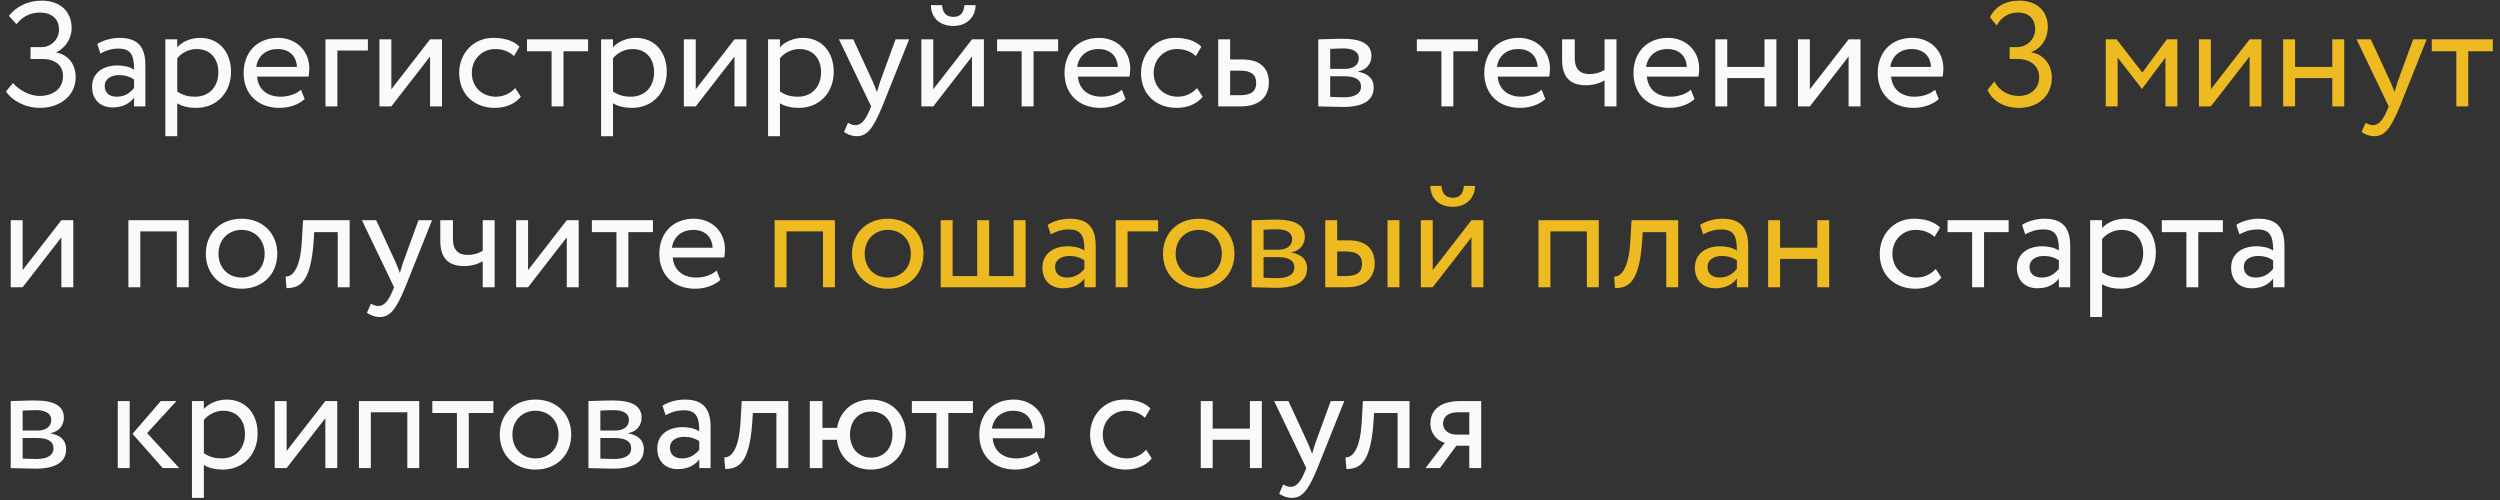 <?xml version="1.0" encoding="UTF-8"?> <svg xmlns="http://www.w3.org/2000/svg" width="235" height="47" viewBox="0 0 235 47" fill="none"><rect x="0" y="0" width="235" height="47" fill="#333333" stroke="none"/><path d="M3.766 10.14C2.268 10.14 1.078 9.384 0.56 8.6L1.218 7.802C1.848 8.544 2.898 9.02 3.696 9.02C4.97 9.02 5.922 8.362 5.922 7.144C5.922 6.178 5.222 5.548 4.004 5.548H2.87V4.428H3.92C4.746 4.428 5.544 3.756 5.544 2.776C5.544 1.712 4.774 1.18 3.766 1.18C2.8 1.18 2.128 1.572 1.54 2.272L0.84 1.488C1.498 0.634 2.618 0.06 3.892 0.06C5.586 0.06 6.734 0.998 6.734 2.664C6.734 3.49 6.272 4.414 5.32 4.904V4.946C6.51 5.17 7.112 6.136 7.112 7.256C7.112 9.062 5.558 10.14 3.766 10.14ZM9.438 5.03L9.144 4.134C9.704 3.784 10.46 3.56 11.244 3.56C13.036 3.56 13.666 4.498 13.666 6.136V10H12.602V9.188C12.224 9.664 11.622 10.098 10.586 10.098C9.438 10.098 8.654 9.37 8.654 8.152C8.654 6.864 9.676 6.15 11.034 6.15C11.524 6.15 12.182 6.248 12.602 6.556C12.602 5.38 12.42 4.568 11.174 4.568C10.404 4.568 9.942 4.764 9.438 5.03ZM10.978 9.09C11.804 9.09 12.28 8.656 12.602 8.278V7.48C12.21 7.2 11.734 7.06 11.188 7.06C10.516 7.06 9.844 7.368 9.844 8.096C9.844 8.698 10.25 9.09 10.978 9.09ZM15.541 12.8V3.7H16.661V4.442C17.095 3.938 17.935 3.56 18.803 3.56C20.595 3.56 21.715 4.89 21.715 6.752C21.715 8.67 20.413 10.14 18.439 10.14C17.767 10.14 17.109 10 16.661 9.706V12.8H15.541ZM18.481 4.61C17.739 4.61 17.053 4.988 16.661 5.478V8.6C17.221 8.978 17.739 9.09 18.341 9.09C19.685 9.09 20.525 8.124 20.525 6.794C20.525 5.52 19.783 4.61 18.481 4.61ZM28.291 8.432L28.64 9.314C28.024 9.874 27.114 10.14 26.274 10.14C24.23 10.14 22.901 8.838 22.901 6.85C22.901 5.016 24.076 3.56 26.148 3.56C27.773 3.56 29.075 4.708 29.075 6.444C29.075 6.752 29.047 7.004 29.005 7.2H24.16C24.259 8.39 25.127 9.09 26.358 9.09C27.171 9.09 27.884 8.81 28.291 8.432ZM26.093 4.61C24.945 4.61 24.216 5.324 24.09 6.29H27.913C27.857 5.254 27.184 4.61 26.093 4.61ZM30.594 10V3.7H34.584V4.75H31.714V10H30.594ZM36.786 10H35.666V3.7H36.786V8.39L40.426 3.7H41.546V10H40.426V5.31L36.786 10ZM48.426 8.278L48.958 9.09C48.426 9.776 47.502 10.14 46.536 10.14C44.534 10.14 43.162 8.838 43.162 6.85C43.162 5.016 44.506 3.56 46.354 3.56C47.362 3.56 48.244 3.798 48.832 4.386L48.314 5.268C47.782 4.778 47.166 4.61 46.508 4.61C45.374 4.61 44.352 5.52 44.352 6.85C44.352 8.236 45.374 9.09 46.62 9.09C47.376 9.09 48.006 8.754 48.426 8.278ZM49.538 4.82V3.7H55.278V4.82H52.968V10H51.848V4.82H49.538ZM56.502 12.8V3.7H57.622V4.442C58.056 3.938 58.896 3.56 59.764 3.56C61.556 3.56 62.676 4.89 62.676 6.752C62.676 8.67 61.374 10.14 59.4 10.14C58.728 10.14 58.07 10 57.622 9.706V12.8H56.502ZM59.442 4.61C58.7 4.61 58.014 4.988 57.622 5.478V8.6C58.182 8.978 58.7 9.09 59.302 9.09C60.646 9.09 61.486 8.124 61.486 6.794C61.486 5.52 60.744 4.61 59.442 4.61ZM65.401 10H64.281V3.7H65.401V8.39L69.041 3.7H70.161V10H69.041V5.31L65.401 10ZM72.198 12.8V3.7H73.317V4.442C73.751 3.938 74.591 3.56 75.46 3.56C77.251 3.56 78.371 4.89 78.371 6.752C78.371 8.67 77.07 10.14 75.096 10.14C74.424 10.14 73.766 10 73.317 9.706V12.8H72.198ZM75.138 4.61C74.395 4.61 73.71 4.988 73.317 5.478V8.6C73.877 8.978 74.395 9.09 74.998 9.09C76.341 9.09 77.181 8.124 77.181 6.794C77.181 5.52 76.439 4.61 75.138 4.61ZM85.457 3.7L82.937 10C82.013 12.254 81.425 12.8 80.529 12.8C80.053 12.8 79.675 12.632 79.339 12.408L79.703 11.554C79.913 11.652 80.151 11.764 80.403 11.764C80.935 11.764 81.327 11.344 81.747 10.336L81.887 10L78.863 3.7H80.207L82.055 7.704C82.195 8.026 82.307 8.334 82.433 8.656C82.517 8.348 82.615 8.026 82.727 7.69L84.183 3.7H85.457ZM87.728 10H86.608V3.7H87.728V8.39L91.368 3.7H92.488V10H91.368V5.31L87.728 10ZM87.504 0.48H88.554C88.61 1.236 88.96 1.586 89.632 1.586C90.248 1.586 90.598 1.236 90.654 0.48H91.704C91.704 1.586 90.892 2.44 89.632 2.44C88.246 2.44 87.504 1.586 87.504 0.48ZM93.726 4.82V3.7H99.466V4.82H97.156V10H96.036V4.82H93.726ZM105.455 8.432L105.805 9.314C105.189 9.874 104.279 10.14 103.439 10.14C101.395 10.14 100.065 8.838 100.065 6.85C100.065 5.016 101.241 3.56 103.313 3.56C104.937 3.56 106.239 4.708 106.239 6.444C106.239 6.752 106.211 7.004 106.169 7.2H101.325C101.423 8.39 102.291 9.09 103.523 9.09C104.335 9.09 105.049 8.81 105.455 8.432ZM103.257 4.61C102.109 4.61 101.381 5.324 101.255 6.29H105.077C105.021 5.254 104.349 4.61 103.257 4.61ZM112.52 8.278L113.052 9.09C112.52 9.776 111.596 10.14 110.63 10.14C108.628 10.14 107.256 8.838 107.256 6.85C107.256 5.016 108.6 3.56 110.448 3.56C111.456 3.56 112.338 3.798 112.926 4.386L112.408 5.268C111.876 4.778 111.26 4.61 110.602 4.61C109.468 4.61 108.446 5.52 108.446 6.85C108.446 8.236 109.468 9.09 110.714 9.09C111.47 9.09 112.1 8.754 112.52 8.278ZM114.512 10V3.7H115.632V5.59H116.78C118.712 5.59 119.272 6.64 119.272 7.76C119.272 8.866 118.628 10 116.64 10H114.512ZM116.57 6.64H115.632V8.95H116.556C117.662 8.95 118.082 8.544 118.082 7.802C118.082 7.046 117.648 6.64 116.57 6.64ZM123.918 10V3.7C124.464 3.7 125.29 3.644 126.2 3.644C127.964 3.644 128.916 4.134 128.916 5.268C128.916 6.01 128.412 6.598 127.656 6.71V6.738C128.664 6.92 129.126 7.438 129.126 8.222C129.126 9.412 128.188 10.056 126.228 10.056C125.444 10.056 124.492 10 123.918 10ZM126.382 7.172H125.038V9.104C125.374 9.118 125.822 9.146 126.326 9.146C127.362 9.146 127.936 8.796 127.936 8.138C127.936 7.48 127.39 7.172 126.382 7.172ZM126.284 4.554C125.78 4.554 125.318 4.582 125.038 4.596V6.472H126.452C127.194 6.472 127.726 6.108 127.726 5.492C127.726 4.806 127.096 4.554 126.284 4.554ZM133.183 4.82V3.7H138.923V4.82H136.613V10H135.493V4.82H133.183ZM144.912 8.432L145.262 9.314C144.646 9.874 143.736 10.14 142.896 10.14C140.852 10.14 139.522 8.838 139.522 6.85C139.522 5.016 140.698 3.56 142.77 3.56C144.394 3.56 145.696 4.708 145.696 6.444C145.696 6.752 145.668 7.004 145.626 7.2H140.782C140.88 8.39 141.748 9.09 142.98 9.09C143.792 9.09 144.506 8.81 144.912 8.432ZM142.714 4.61C141.566 4.61 140.838 5.324 140.712 6.29H144.534C144.478 5.254 143.806 4.61 142.714 4.61ZM151.947 3.7V10H150.827V7.55C150.407 7.816 149.777 8.012 149.077 8.012C147.565 8.012 146.837 7.228 146.837 5.604V3.7H148.027V5.478C148.027 6.486 148.531 6.962 149.385 6.962C150.015 6.962 150.547 6.766 150.827 6.57V3.7H151.947ZM158.939 8.432L159.289 9.314C158.673 9.874 157.763 10.14 156.923 10.14C154.879 10.14 153.549 8.838 153.549 6.85C153.549 5.016 154.725 3.56 156.797 3.56C158.421 3.56 159.723 4.708 159.723 6.444C159.723 6.752 159.695 7.004 159.653 7.2H154.809C154.907 8.39 155.775 9.09 157.007 9.09C157.819 9.09 158.533 8.81 158.939 8.432ZM156.741 4.61C155.593 4.61 154.865 5.324 154.739 6.29H158.561C158.505 5.254 157.833 4.61 156.741 4.61ZM165.862 10V7.34H162.362V10H161.242V3.7H162.362V6.29H165.862V3.7H166.982V10H165.862ZM170.128 10H169.008V3.7H170.128V8.39L173.768 3.7H174.888V10H173.768V5.31L170.128 10ZM181.894 8.432L182.244 9.314C181.628 9.874 180.718 10.14 179.878 10.14C177.834 10.14 176.504 8.838 176.504 6.85C176.504 5.016 177.68 3.56 179.752 3.56C181.376 3.56 182.678 4.708 182.678 6.444C182.678 6.752 182.65 7.004 182.608 7.2H177.764C177.862 8.39 178.73 9.09 179.962 9.09C180.774 9.09 181.488 8.81 181.894 8.432ZM179.696 4.61C178.548 4.61 177.82 5.324 177.694 6.29H181.516C181.46 5.254 180.788 4.61 179.696 4.61ZM2.128 27H1.008V20.7H2.128V25.39L5.768 20.7H6.888V27H5.768V22.31L2.128 27ZM16.619 27V21.75H13.188V27H12.069V20.7H17.738V27H16.619ZM19.346 23.85C19.346 21.96 20.69 20.56 22.706 20.56C24.722 20.56 26.066 21.96 26.066 23.85C26.066 25.74 24.722 27.14 22.706 27.14C20.69 27.14 19.346 25.74 19.346 23.85ZM20.536 23.85C20.536 25.166 21.446 26.09 22.706 26.09C23.966 26.09 24.876 25.194 24.876 23.85C24.876 22.534 23.966 21.61 22.706 21.61C21.474 21.61 20.536 22.52 20.536 23.85ZM31.748 27V21.82H29.536L29.466 22.884C29.186 26.468 28.234 27.084 26.932 27.084L26.848 25.992C27.324 26.034 28.22 25.572 28.374 22.66L28.486 20.7H32.868V27H31.748ZM40.613 20.7L38.093 27C37.169 29.254 36.581 29.8 35.685 29.8C35.209 29.8 34.831 29.632 34.495 29.408L34.859 28.554C35.069 28.652 35.307 28.764 35.559 28.764C36.091 28.764 36.483 28.344 36.903 27.336L37.043 27L34.019 20.7H35.363L37.211 24.704C37.351 25.026 37.463 25.334 37.589 25.656C37.673 25.348 37.771 25.026 37.883 24.69L39.339 20.7H40.613ZM46.496 20.7V27H45.376V24.55C44.956 24.816 44.326 25.012 43.626 25.012C42.114 25.012 41.386 24.228 41.386 22.604V20.7H42.576V22.478C42.576 23.486 43.08 23.962 43.934 23.962C44.564 23.962 45.096 23.766 45.376 23.57V20.7H46.496ZM49.638 27H48.518V20.7H49.638V25.39L53.278 20.7H54.398V27H53.278V22.31L49.638 27ZM55.636 21.82V20.7H61.376V21.82H59.066V27H57.946V21.82H55.636ZM67.365 25.432L67.715 26.314C67.099 26.874 66.189 27.14 65.349 27.14C63.305 27.14 61.975 25.838 61.975 23.85C61.975 22.016 63.151 20.56 65.223 20.56C66.847 20.56 68.149 21.708 68.149 23.444C68.149 23.752 68.121 24.004 68.079 24.2H63.235C63.333 25.39 64.201 26.09 65.433 26.09C66.245 26.09 66.959 25.81 67.365 25.432ZM65.167 21.61C64.019 21.61 63.291 22.324 63.165 23.29H66.987C66.931 22.254 66.259 21.61 65.167 21.61ZM181.959 25.278L182.491 26.09C181.959 26.776 181.035 27.14 180.069 27.14C178.067 27.14 176.695 25.838 176.695 23.85C176.695 22.016 178.039 20.56 179.887 20.56C180.895 20.56 181.777 20.798 182.365 21.386L181.847 22.268C181.315 21.778 180.699 21.61 180.041 21.61C178.907 21.61 177.885 22.52 177.885 23.85C177.885 25.236 178.907 26.09 180.153 26.09C180.909 26.09 181.539 25.754 181.959 25.278ZM183.071 21.82V20.7H188.811V21.82H186.501V27H185.381V21.82H183.071ZM190.371 22.03L190.077 21.134C190.637 20.784 191.393 20.56 192.177 20.56C193.969 20.56 194.599 21.498 194.599 23.136V27H193.535V26.188C193.157 26.664 192.555 27.098 191.519 27.098C190.371 27.098 189.587 26.37 189.587 25.152C189.587 23.864 190.609 23.15 191.967 23.15C192.457 23.15 193.115 23.248 193.535 23.556C193.535 22.38 193.353 21.568 192.107 21.568C191.337 21.568 190.875 21.764 190.371 22.03ZM191.911 26.09C192.737 26.09 193.213 25.656 193.535 25.278V24.48C193.143 24.2 192.667 24.06 192.121 24.06C191.449 24.06 190.777 24.368 190.777 25.096C190.777 25.698 191.183 26.09 191.911 26.09ZM196.475 29.8V20.7H197.595V21.442C198.029 20.938 198.869 20.56 199.737 20.56C201.529 20.56 202.649 21.89 202.649 23.752C202.649 25.67 201.347 27.14 199.373 27.14C198.701 27.14 198.043 27 197.595 26.706V29.8H196.475ZM199.415 21.61C198.673 21.61 197.987 21.988 197.595 22.478V25.6C198.155 25.978 198.673 26.09 199.275 26.09C200.619 26.09 201.459 25.124 201.459 23.794C201.459 22.52 200.717 21.61 199.415 21.61ZM203.21 21.82V20.7H208.95V21.82H206.64V27H205.52V21.82H203.21ZM210.51 22.03L210.216 21.134C210.776 20.784 211.532 20.56 212.316 20.56C214.108 20.56 214.738 21.498 214.738 23.136V27H213.674V26.188C213.296 26.664 212.694 27.098 211.658 27.098C210.51 27.098 209.726 26.37 209.726 25.152C209.726 23.864 210.748 23.15 212.106 23.15C212.596 23.15 213.254 23.248 213.674 23.556C213.674 22.38 213.492 21.568 212.246 21.568C211.476 21.568 211.014 21.764 210.51 22.03ZM212.05 26.09C212.876 26.09 213.352 25.656 213.674 25.278V24.48C213.282 24.2 212.806 24.06 212.26 24.06C211.588 24.06 210.916 24.368 210.916 25.096C210.916 25.698 211.322 26.09 212.05 26.09ZM1.008 44V37.7C1.554 37.7 2.38 37.644 3.29 37.644C5.054 37.644 6.006 38.134 6.006 39.268C6.006 40.01 5.502 40.598 4.746 40.71V40.738C5.754 40.92 6.216 41.438 6.216 42.222C6.216 43.412 5.278 44.056 3.318 44.056C2.534 44.056 1.582 44 1.008 44ZM3.472 41.172H2.128V43.104C2.464 43.118 2.912 43.146 3.416 43.146C4.452 43.146 5.026 42.796 5.026 42.138C5.026 41.48 4.48 41.172 3.472 41.172ZM3.374 38.554C2.87 38.554 2.408 38.582 2.128 38.596V40.472H3.542C4.284 40.472 4.816 40.108 4.816 39.492C4.816 38.806 4.186 38.554 3.374 38.554ZM16.587 37.7L13.829 40.71L16.852 44H15.299L12.457 40.78L15.117 37.7H16.587ZM11.07 44V37.7H12.191V44H11.07ZM18.043 46.8V37.7H19.163V38.442C19.597 37.938 20.437 37.56 21.305 37.56C23.097 37.56 24.217 38.89 24.217 40.752C24.217 42.67 22.915 44.14 20.941 44.14C20.269 44.14 19.611 44 19.163 43.706V46.8H18.043ZM20.983 38.61C20.241 38.61 19.555 38.988 19.163 39.478V42.6C19.723 42.978 20.241 43.09 20.843 43.09C22.187 43.09 23.027 42.124 23.027 40.794C23.027 39.52 22.285 38.61 20.983 38.61ZM26.942 44H25.823V37.7H26.942V42.39L30.582 37.7H31.703V44H30.582V39.31L26.942 44ZM38.288 44V38.75H34.858V44H33.739V37.7H39.408V44H38.288ZM40.638 38.82V37.7H46.378V38.82H44.068V44H42.948V38.82H40.638ZM46.977 40.85C46.977 38.96 48.321 37.56 50.337 37.56C52.353 37.56 53.697 38.96 53.697 40.85C53.697 42.74 52.353 44.14 50.337 44.14C48.321 44.14 46.977 42.74 46.977 40.85ZM48.167 40.85C48.167 42.166 49.077 43.09 50.337 43.09C51.597 43.09 52.507 42.194 52.507 40.85C52.507 39.534 51.597 38.61 50.337 38.61C49.105 38.61 48.167 39.52 48.167 40.85ZM55.313 44V37.7C55.859 37.7 56.685 37.644 57.595 37.644C59.359 37.644 60.311 38.134 60.311 39.268C60.311 40.01 59.807 40.598 59.051 40.71V40.738C60.059 40.92 60.521 41.438 60.521 42.222C60.521 43.412 59.583 44.056 57.623 44.056C56.839 44.056 55.887 44 55.313 44ZM57.777 41.172H56.433V43.104C56.769 43.118 57.217 43.146 57.721 43.146C58.757 43.146 59.331 42.796 59.331 42.138C59.331 41.48 58.785 41.172 57.777 41.172ZM57.679 38.554C57.175 38.554 56.713 38.582 56.433 38.596V40.472H57.847C58.589 40.472 59.121 40.108 59.121 39.492C59.121 38.806 58.491 38.554 57.679 38.554ZM62.567 39.03L62.273 38.134C62.833 37.784 63.589 37.56 64.373 37.56C66.165 37.56 66.795 38.498 66.795 40.136V44H65.731V43.188C65.353 43.664 64.751 44.098 63.715 44.098C62.567 44.098 61.783 43.37 61.783 42.152C61.783 40.864 62.805 40.15 64.163 40.15C64.653 40.15 65.311 40.248 65.731 40.556C65.731 39.38 65.549 38.568 64.303 38.568C63.533 38.568 63.071 38.764 62.567 39.03ZM64.107 43.09C64.933 43.09 65.409 42.656 65.731 42.278V41.48C65.339 41.2 64.863 41.06 64.317 41.06C63.645 41.06 62.973 41.368 62.973 42.096C62.973 42.698 63.379 43.09 64.107 43.09ZM72.982 44V38.82H70.77L70.7 39.884C70.42 43.468 69.468 44.084 68.166 44.084L68.082 42.992C68.558 43.034 69.454 42.572 69.608 39.66L69.72 37.7H74.102V44H72.982ZM76.121 44V37.7H77.311V40.22H78.683C78.935 38.666 80.139 37.56 81.861 37.56C83.835 37.56 85.151 38.96 85.151 40.85C85.151 42.74 83.807 44.14 81.861 44.14C80.083 44.14 78.865 42.978 78.669 41.34H77.311V44H76.121ZM79.901 40.85C79.901 42.18 80.741 43.02 81.903 43.02C83.065 43.02 83.891 42.166 83.891 40.85C83.891 39.562 83.107 38.68 81.903 38.68C80.727 38.68 79.901 39.548 79.901 40.85ZM85.714 38.82V37.7H91.454V38.82H89.144V44H88.024V38.82H85.714ZM97.443 42.432L97.793 43.314C97.177 43.874 96.267 44.14 95.427 44.14C93.383 44.14 92.053 42.838 92.053 40.85C92.053 39.016 93.229 37.56 95.301 37.56C96.925 37.56 98.227 38.708 98.227 40.444C98.227 40.752 98.199 41.004 98.157 41.2H93.313C93.411 42.39 94.279 43.09 95.511 43.09C96.323 43.09 97.037 42.81 97.443 42.432ZM95.245 38.61C94.097 38.61 93.369 39.324 93.243 40.29H97.065C97.009 39.254 96.337 38.61 95.245 38.61ZM107.735 42.278L108.267 43.09C107.735 43.776 106.811 44.14 105.845 44.14C103.843 44.14 102.471 42.838 102.471 40.85C102.471 39.016 103.815 37.56 105.663 37.56C106.671 37.56 107.553 37.798 108.141 38.386L107.623 39.268C107.091 38.778 106.475 38.61 105.817 38.61C104.683 38.61 103.661 39.52 103.661 40.85C103.661 42.236 104.683 43.09 105.929 43.09C106.685 43.09 107.315 42.754 107.735 42.278ZM117.491 44V41.34H113.991V44H112.871V37.7H113.991V40.29H117.491V37.7H118.611V44H117.491ZM126.363 37.7L123.843 44C122.919 46.254 122.331 46.8 121.435 46.8C120.959 46.8 120.581 46.632 120.245 46.408L120.609 45.554C120.819 45.652 121.057 45.764 121.309 45.764C121.841 45.764 122.233 45.344 122.653 44.336L122.793 44L119.769 37.7H121.113L122.961 41.704C123.101 42.026 123.213 42.334 123.339 42.656C123.423 42.348 123.521 42.026 123.633 41.69L125.089 37.7H126.363ZM131.375 44V38.82H129.163L129.093 39.884C128.813 43.468 127.861 44.084 126.559 44.084L126.475 42.992C126.951 43.034 127.847 42.572 128.001 39.66L128.113 37.7H132.495V44H131.375ZM137.272 37.7H139.232V44H138.112V41.9H136.894L135.354 44H133.996L135.816 41.62C135.172 41.466 134.458 40.836 134.458 39.8C134.458 38.722 135.172 37.7 137.272 37.7ZM135.648 39.828C135.648 40.472 136.264 40.85 136.824 40.85H138.112V38.75H137.09C136.04 38.75 135.648 39.24 135.648 39.828Z" fill="#FAFAFA"></path><path d="M189.792 10.14C188.434 10.14 187.328 9.552 186.824 8.46L187.468 7.662C187.958 8.572 188.84 9.02 189.75 9.02C190.968 9.02 191.682 8.25 191.682 7.256C191.682 6.206 190.856 5.548 189.68 5.548H188.91V4.428H189.61C190.478 4.428 191.304 3.742 191.304 2.734C191.304 1.768 190.702 1.18 189.708 1.18C188.742 1.18 188.126 1.642 187.692 2.398L187.062 1.628C187.51 0.634 188.518 0.06 189.792 0.06C191.43 0.06 192.494 0.998 192.494 2.538C192.494 3.602 191.962 4.47 190.968 4.89V4.932C192.186 5.128 192.872 6.15 192.872 7.298C192.872 9.048 191.542 10.14 189.792 10.14ZM197.938 10V3.7H198.96L201.382 6.822L203.678 3.7H204.672V10H203.552V5.408L201.368 8.334H201.326L199.058 5.408V10H197.938ZM207.821 10H206.701V3.7H207.821V8.39L211.461 3.7H212.581V10H211.461V5.31L207.821 10ZM219.237 10V7.34H215.737V10H214.617V3.7H215.737V6.29H219.237V3.7H220.357V10H219.237ZM228.109 3.7L225.589 10C224.665 12.254 224.077 12.8 223.181 12.8C222.705 12.8 222.327 12.632 221.991 12.408L222.355 11.554C222.565 11.652 222.803 11.764 223.055 11.764C223.587 11.764 223.979 11.344 224.399 10.336L224.539 10L221.515 3.7H222.859L224.707 7.704C224.847 8.026 224.959 8.334 225.085 8.656C225.169 8.348 225.267 8.026 225.379 7.69L226.835 3.7H228.109ZM228.585 4.82V3.7H234.325V4.82H232.015V10H230.895V4.82H228.585ZM77.363 27V21.75H73.933V27H72.813V20.7H78.483V27H77.363ZM80.09 23.85C80.09 21.96 81.434 20.56 83.45 20.56C85.466 20.56 86.81 21.96 86.81 23.85C86.81 25.74 85.466 27.14 83.45 27.14C81.434 27.14 80.09 25.74 80.09 23.85ZM81.28 23.85C81.28 25.166 82.19 26.09 83.45 26.09C84.71 26.09 85.62 25.194 85.62 23.85C85.62 22.534 84.71 21.61 83.45 21.61C82.218 21.61 81.28 22.52 81.28 23.85ZM88.426 27V20.7H89.546V25.95H91.856V20.7H92.976V25.95H95.286V20.7H96.406V27H88.426ZM98.77 22.03L98.476 21.134C99.036 20.784 99.792 20.56 100.576 20.56C102.368 20.56 102.998 21.498 102.998 23.136V27H101.934V26.188C101.556 26.664 100.954 27.098 99.918 27.098C98.77 27.098 97.986 26.37 97.986 25.152C97.986 23.864 99.008 23.15 100.366 23.15C100.856 23.15 101.514 23.248 101.934 23.556C101.934 22.38 101.752 21.568 100.506 21.568C99.736 21.568 99.274 21.764 98.77 22.03ZM100.31 26.09C101.136 26.09 101.612 25.656 101.934 25.278V24.48C101.542 24.2 101.066 24.06 100.52 24.06C99.848 24.06 99.176 24.368 99.176 25.096C99.176 25.698 99.582 26.09 100.31 26.09ZM104.873 27V20.7H108.863V21.75H105.993V27H104.873ZM109.32 23.85C109.32 21.96 110.664 20.56 112.68 20.56C114.696 20.56 116.04 21.96 116.04 23.85C116.04 25.74 114.696 27.14 112.68 27.14C110.664 27.14 109.32 25.74 109.32 23.85ZM110.51 23.85C110.51 25.166 111.42 26.09 112.68 26.09C113.94 26.09 114.85 25.194 114.85 23.85C114.85 22.534 113.94 21.61 112.68 21.61C111.448 21.61 110.51 22.52 110.51 23.85ZM117.656 27V20.7C118.202 20.7 119.028 20.644 119.938 20.644C121.702 20.644 122.654 21.134 122.654 22.268C122.654 23.01 122.15 23.598 121.394 23.71V23.738C122.402 23.92 122.864 24.438 122.864 25.222C122.864 26.412 121.926 27.056 119.966 27.056C119.182 27.056 118.23 27 117.656 27ZM120.12 24.172H118.776V26.104C119.112 26.118 119.56 26.146 120.064 26.146C121.1 26.146 121.674 25.796 121.674 25.138C121.674 24.48 121.128 24.172 120.12 24.172ZM120.022 21.554C119.518 21.554 119.056 21.582 118.776 21.596V23.472H120.19C120.932 23.472 121.464 23.108 121.464 22.492C121.464 21.806 120.834 21.554 120.022 21.554ZM124.574 27V20.7H125.694V22.59H126.73C128.662 22.59 129.222 23.64 129.222 24.76C129.222 25.866 128.578 27 126.604 27H124.574ZM130.426 27V20.7H131.546V27H130.426ZM126.52 23.64H125.694V25.95H126.506C127.626 25.95 128.032 25.544 128.032 24.802C128.032 24.046 127.598 23.64 126.52 23.64ZM134.677 27H133.557V20.7H134.677V25.39L138.317 20.7H139.437V27H138.317V22.31L134.677 27ZM134.453 17.48H135.503C135.559 18.236 135.909 18.586 136.581 18.586C137.197 18.586 137.547 18.236 137.603 17.48H138.653C138.653 18.586 137.841 19.44 136.581 19.44C135.195 19.44 134.453 18.586 134.453 17.48ZM149.167 27V21.75H145.737V27H144.617V20.7H150.287V27H149.167ZM156.627 27V21.82H154.415L154.345 22.884C154.065 26.468 153.113 27.084 151.811 27.084L151.727 25.992C152.203 26.034 153.099 25.572 153.253 22.66L153.365 20.7H157.747V27H156.627ZM160.102 22.03L159.808 21.134C160.368 20.784 161.124 20.56 161.908 20.56C163.7 20.56 164.33 21.498 164.33 23.136V27H163.266V26.188C162.888 26.664 162.286 27.098 161.25 27.098C160.102 27.098 159.318 26.37 159.318 25.152C159.318 23.864 160.34 23.15 161.698 23.15C162.188 23.15 162.846 23.248 163.266 23.556C163.266 22.38 163.084 21.568 161.838 21.568C161.068 21.568 160.606 21.764 160.102 22.03ZM161.642 26.09C162.468 26.09 162.944 25.656 163.266 25.278V24.48C162.874 24.2 162.398 24.06 161.852 24.06C161.18 24.06 160.508 24.368 160.508 25.096C160.508 25.698 160.914 26.09 161.642 26.09ZM170.825 27V24.34H167.325V27H166.205V20.7H167.325V23.29H170.825V20.7H171.945V27H170.825Z" fill="#EDBA21"></path></svg> 